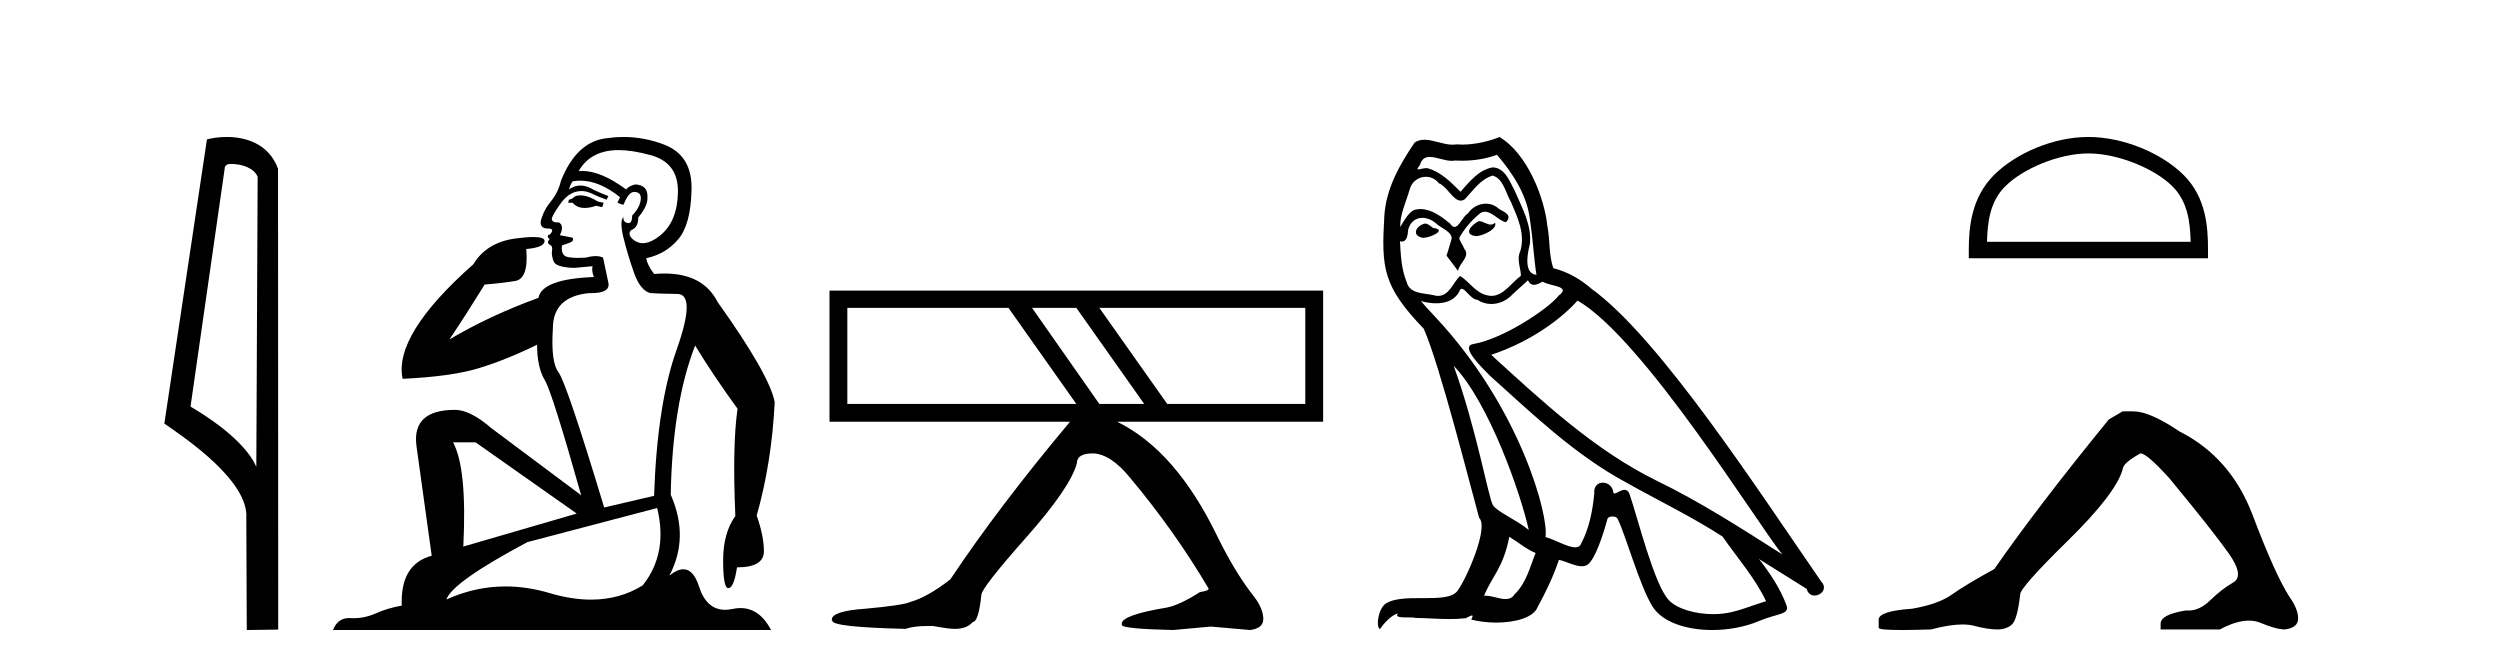 <?xml version='1.0' encoding='UTF-8' standalone='yes'?><svg xmlns='http://www.w3.org/2000/svg' xmlns:xlink='http://www.w3.org/1999/xlink' width='154.0' height='41.0' ><path d='M 14.259 10.1 C 14.884 10.1 15.648 10.34 15.871 10.89 L 15.789 28.751 L 15.789 28.751 C 15.473 28.034 14.531 26.699 11.736 25.046 L 13.858 10.263 C 13.958 10.157 13.955 10.1 14.259 10.1 ZM 15.789 28.751 L 15.789 28.751 C 15.789 28.751 15.789 28.751 15.789 28.751 L 15.789 28.751 L 15.789 28.751 ZM 13.962 8.437 C 13.484 8.437 13.053 8.505 12.747 8.588 L 10.124 26.094 C 11.512 27.044 15.325 29.648 15.173 31.91 L 15.201 38.809 L 17.138 38.783 L 17.127 10.393 C 16.551 8.837 15.12 8.437 13.962 8.437 Z' style='fill:#000000;stroke:none' /><path d='M 35.746 12.036 Q 35.492 12.036 35.373 12.129 Q 35.236 12.266 35.048 12.3 L 34.997 12.488 L 35.27 12.488 Q 35.54 12.81 36.018 12.81 Q 36.327 12.81 36.722 12.676 L 37.098 12.761 L 37.183 12.488 L 36.842 12.419 Q 36.278 12.078 35.902 12.044 Q 35.819 12.036 35.746 12.036 ZM 38.105 9.246 Q 38.944 9.246 40.053 9.55 Q 41.795 10.011 41.761 11.839 Q 41.727 13.649 40.668 14.503 Q 40.074 14.98 39.597 14.98 Q 39.237 14.98 38.943 14.708 Q 38.652 14.401 38.874 14.179 Q 39.318 14.025 39.318 13.393 Q 39.882 12.71 39.882 12.232 Q 39.95 11.395 39.131 11.36 Q 38.755 11.446 38.567 11.668 Q 37.024 10.53 35.865 10.53 Q 35.754 10.53 35.646 10.541 L 35.646 10.541 Q 36.176 9.601 37.235 9.345 Q 37.626 9.246 38.105 9.246 ZM 35.752 11.128 Q 36.919 11.128 38.191 12.146 L 38.037 12.488 Q 38.276 12.607 38.413 12.607 Q 38.721 11.822 39.062 11.822 Q 39.506 11.822 39.472 12.266 Q 39.438 12.761 38.943 13.274 Q 38.943 13.743 38.715 13.743 Q 38.685 13.743 38.652 13.735 Q 38.345 13.649 38.413 13.359 L 38.413 13.359 Q 38.157 13.581 38.396 14.606 Q 38.652 15.648 39.045 16.775 Q 39.438 17.902 40.07 18.056 Q 40.565 18.09 41.727 18.107 Q 42.888 18.124 41.693 21.506 Q 40.48 24.888 40.292 30.542 L 37.217 31.26 Q 34.894 23.573 34.399 22.924 Q 33.921 22.292 34.058 20.225 Q 34.058 18.278 36.278 18.056 Q 36.342 18.058 36.403 18.058 Q 37.62 18.058 37.474 17.407 Q 37.337 16.741 37.149 15.87 Q 36.961 15.776 36.696 15.776 Q 36.432 15.776 36.09 15.87 Q 35.817 15.886 35.597 15.886 Q 34.884 15.886 34.741 15.716 Q 34.553 15.494 34.621 15.118 L 35.151 14.93 Q 35.373 14.811 35.27 14.64 L 34.485 14.486 Q 34.775 13.923 34.433 13.701 Q 34.384 13.704 34.34 13.704 Q 33.989 13.704 33.989 13.461 Q 34.058 13.205 34.485 12.607 Q 34.894 12.01 35.39 11.839 Q 35.603 11.768 35.817 11.768 Q 36.116 11.768 36.415 11.907 Q 36.91 12.146 37.371 12.3 L 37.474 12.078 Q 37.064 11.924 36.585 11.702 Q 36.153 11.429 35.757 11.429 Q 35.387 11.429 35.048 11.668 Q 35.151 11.326 35.27 11.173 Q 35.509 11.128 35.752 11.128 ZM 29.292 27.246 L 35.526 31.635 L 28.54 33.668 Q 28.78 28.851 27.908 27.246 ZM 40.48 31.294 Q 41.163 34.078 39.592 36.059 Q 38.174 36.937 36.409 36.937 Q 35.218 36.937 33.87 36.538 Q 32.48 36.124 31.141 36.124 Q 29.27 36.124 27.498 36.93 Q 27.84 35.871 32.486 33.395 L 40.48 31.294 ZM 38.405 8.437 Q 37.908 8.437 37.405 8.508 Q 35.526 8.696 34.553 11.138 Q 34.399 11.822 33.938 12.402 Q 33.46 12.983 33.306 13.649 Q 33.272 14.076 33.75 14.076 Q 34.211 14.076 33.87 14.452 Q 33.733 14.452 33.75 14.572 Q 33.767 14.708 33.87 14.708 Q 33.648 14.965 33.853 15.067 Q 34.058 15.152 34.006 15.426 Q 33.955 15.682 34.092 16.075 Q 34.211 16.468 35.373 16.502 L 36.5 16.399 L 36.5 16.399 Q 36.432 16.69 36.585 17.065 Q 33.391 17.185 33.169 18.347 Q 30.163 19.44 27.686 20.909 Q 28.728 19.354 29.856 17.527 Q 30.949 17.441 31.752 17.305 Q 32.571 17.151 32.418 15.34 Q 33.545 15.238 33.545 14.845 Q 33.545 14.601 32.852 14.601 Q 32.43 14.601 31.752 14.691 Q 29.975 14.93 29.155 16.28 Q 24.236 20.635 24.8 23.334 Q 27.789 23.197 29.48 22.685 Q 31.171 22.173 33.084 21.233 Q 33.084 22.634 33.562 23.42 Q 34.023 24.205 35.8 30.508 L 30.266 26.374 Q 28.967 25.247 28.028 25.247 Q 25.363 25.247 25.654 27.468 L 26.593 34.232 Q 24.646 34.761 24.748 37.306 Q 23.86 37.46 23.109 37.802 Q 22.46 38.082 21.798 38.082 Q 21.693 38.082 21.589 38.075 Q 21.541 38.072 21.496 38.072 Q 20.801 38.072 20.512 38.809 L 47.5 38.809 Q 46.788 37.457 45.614 37.457 Q 45.379 37.457 45.126 37.511 Q 44.883 37.563 44.665 37.563 Q 43.518 37.563 43.059 36.128 Q 42.72 35.067 42.097 35.067 Q 41.717 35.067 41.231 35.461 Q 42.478 33.104 41.317 30.474 Q 41.419 24.888 42.82 21.284 Q 43.93 23.112 45.433 25.179 Q 45.109 27.399 45.297 31.789 Q 44.545 32.831 44.545 34.522 Q 44.545 36.23 44.863 36.23 Q 44.866 36.23 44.87 36.23 Q 45.211 36.213 45.399 34.949 Q 47.056 34.949 47.056 33.958 Q 47.056 33.019 46.612 31.755 Q 47.534 28.527 47.722 24.769 Q 47.398 23.078 44.204 18.603 Q 43.311 16.848 40.932 16.848 Q 40.624 16.848 40.292 16.878 Q 39.848 16.28 39.814 15.904 Q 41.009 15.648 41.778 14.742 Q 42.547 13.837 42.598 11.719 Q 42.666 9.601 40.941 8.918 Q 39.695 8.437 38.405 8.437 Z' style='fill:#000000;stroke:none' /><path d='M 62.119 18.963 L 66.301 24.881 L 52.196 24.881 L 52.196 18.963 ZM 66.301 18.963 L 70.483 24.881 L 67.718 24.881 L 63.572 18.963 ZM 80.406 18.963 L 80.406 24.881 L 71.9 24.881 L 67.718 18.963 ZM 51.097 17.9 L 51.097 25.98 L 65.911 25.98 Q 61.516 31.225 58.539 35.691 Q 57.122 36.789 56.094 37.073 Q 55.669 37.285 53.294 37.498 Q 51.239 37.64 51.239 38.171 L 51.239 38.207 L 51.274 38.242 Q 51.274 38.632 55.775 38.738 Q 56.307 38.561 57.122 38.561 L 57.476 38.561 Q 58.433 38.738 58.787 38.738 L 58.823 38.738 Q 59.567 38.738 59.922 38.313 Q 60.276 38.313 60.453 36.647 Q 60.453 36.222 63.2 33.121 Q 65.946 30.02 66.336 28.532 Q 66.336 27.929 67.329 27.929 Q 68.427 27.965 69.632 29.453 Q 72.361 32.714 74.452 36.258 Q 74.452 36.399 73.92 36.47 Q 72.645 37.285 71.865 37.427 Q 69.101 37.888 69.101 38.419 L 69.101 38.49 Q 69.101 38.738 72.255 38.809 L 74.594 38.597 L 77.004 38.809 Q 77.819 38.703 77.819 38.136 Q 77.819 37.498 77.252 36.754 Q 76.118 35.336 74.984 33.033 Q 72.432 27.752 68.817 25.98 L 81.505 25.98 L 81.505 17.9 Z' style='fill:#000000;stroke:none' /><path d='M 91.099 13.619 C 90.644 13.839 90.087 14.447 90.931 14.548 C 91.336 14.531 92.264 14.109 92.095 13.721 L 92.095 13.721 C 92.008 13.804 91.919 13.834 91.83 13.834 C 91.591 13.834 91.345 13.619 91.099 13.619 ZM 87.774 13.771 C 87.217 13.906 86.93 14.514 87.639 14.649 C 87.65 14.65 87.663 14.651 87.676 14.651 C 88.084 14.651 89.196 14.156 88.28 14.042 C 88.128 13.94 87.976 13.771 87.774 13.771 ZM 92.214 9.534 C 93.21 10.699 94.087 12.049 94.256 13.603 C 94.425 14.717 94.476 15.831 94.645 16.928 C 93.851 16.861 94.087 15.628 94.239 15.038 C 94.374 13.873 93.75 12.792 93.311 11.762 C 93.007 11.205 92.72 10.328 91.944 10.311 C 91.083 10.463 90.525 11.189 89.968 11.813 C 89.394 11.239 88.787 10.615 87.993 10.378 C 87.952 10.363 87.905 10.357 87.856 10.357 C 87.678 10.357 87.47 10.435 87.374 10.435 C 87.292 10.435 87.293 10.377 87.47 10.159 C 87.577 9.78 87.8 9.668 88.075 9.668 C 88.477 9.668 88.991 9.907 89.424 9.907 C 89.489 9.907 89.553 9.901 89.614 9.889 C 89.756 9.897 89.899 9.901 90.042 9.901 C 90.78 9.901 91.521 9.789 92.214 9.534 ZM 91.944 10.817 C 92.602 10.986 92.754 11.898 93.075 12.438 C 93.48 13.383 93.969 14.413 93.649 15.476 C 93.395 15.983 93.716 16.624 93.682 16.996 C 93.119 17.391 92.625 18.226 91.878 18.226 C 91.796 18.226 91.711 18.216 91.623 18.194 C 90.88 18.042 90.509 17.333 89.935 16.996 C 89.519 17.397 89.273 18.228 88.589 18.228 C 88.495 18.228 88.392 18.212 88.28 18.178 C 87.656 18.042 86.828 18.11 86.643 17.35 C 86.322 16.574 86.288 15.713 86.238 14.869 L 86.238 14.869 C 86.275 14.876 86.309 14.879 86.341 14.879 C 86.682 14.879 86.713 14.483 86.744 14.143 C 86.875 13.649 87.229 13.42 87.622 13.42 C 87.888 13.42 88.171 13.524 88.415 13.721 C 88.702 14.042 89.58 14.295 89.394 14.801 C 89.31 15.105 89.209 15.426 89.107 15.747 L 89.816 16.692 C 89.884 16.202 90.61 15.797 90.188 15.308 C 90.12 15.088 89.867 14.801 89.901 14.632 C 90.205 14.092 90.61 13.619 91.083 13.214 C 91.21 13.09 91.34 13.042 91.47 13.042 C 91.922 13.042 92.377 13.635 92.771 13.687 C 93.159 13.265 92.737 13.096 92.349 12.877 C 92.108 12.65 91.817 12.546 91.527 12.546 C 91.105 12.546 90.684 12.766 90.424 13.147 C 90.103 13.339 89.88 13.98 89.599 13.98 C 89.51 13.98 89.415 13.917 89.31 13.755 C 88.795 13.342 88.177 12.879 87.501 12.879 C 87.402 12.879 87.301 12.889 87.2 12.91 C 86.722 13.009 86.293 13.976 86.256 13.976 C 86.255 13.976 86.255 13.975 86.254 13.974 C 86.238 13.181 86.609 12.472 86.828 11.695 C 86.951 11.185 87.388 10.89 87.834 10.89 C 88.126 10.89 88.421 11.016 88.635 11.29 C 89.137 11.476 89.505 12.359 89.978 12.359 C 90.061 12.359 90.148 12.332 90.238 12.269 C 90.762 11.712 91.184 11.053 91.944 10.817 ZM 89.546 22.533 C 91.69 24.744 93.665 30.349 94.172 32.645 C 93.345 31.97 92.214 31.531 91.96 31.109 C 91.69 30.67 90.948 26.399 89.546 22.533 ZM 97.177 18.515 C 101.228 20.845 108.285 32.307 109.787 34.148 C 107.255 32.544 104.757 30.923 102.039 29.606 C 98.223 27.733 94.965 24.694 91.859 21.858 C 94.425 20.997 96.265 19.545 97.177 18.515 ZM 92.973 33.067 C 93.514 33.388 94.003 33.827 94.594 34.063 C 94.239 34.941 94.02 35.92 93.294 36.612 C 93.158 36.832 92.963 36.901 92.741 36.901 C 92.357 36.901 91.891 36.694 91.5 36.694 C 91.473 36.694 91.446 36.695 91.42 36.697 C 91.893 35.515 92.602 34.992 92.973 33.067 ZM 94.121 17.266 C 94.223 17.478 94.354 17.547 94.492 17.547 C 94.674 17.547 94.87 17.427 95.033 17.35 C 95.438 17.637 96.839 17.604 96.012 18.211 C 95.489 18.92 92.692 20.854 90.749 21.195 C 89.91 21.342 91.319 22.668 91.775 23.141 C 94.408 25.504 96.991 28.003 100.148 29.708 C 102.123 30.822 104.2 31.818 106.107 33.05 C 107.019 34.367 108.099 35.582 108.791 37.034 C 108.099 37.237 107.424 37.524 106.715 37.693 C 106.341 37.787 105.936 37.831 105.529 37.831 C 104.414 37.831 103.293 37.499 102.798 36.967 C 101.887 36.005 100.891 31.902 100.367 30.4 C 100.293 30.231 100.187 30.174 100.073 30.174 C 99.845 30.174 99.581 30.397 99.45 30.397 C 99.423 30.397 99.402 30.388 99.388 30.366 C 99.354 29.95 99.035 29.731 98.736 29.731 C 98.44 29.731 98.165 29.946 98.207 30.4 C 98.105 31.463 97.903 32.527 97.396 33.489 C 97.334 33.653 97.205 33.716 97.034 33.716 C 96.554 33.716 95.749 33.221 95.202 33.084 C 95.421 31.784 93.649 25.133 88.449 19.562 C 88.267 19.365 87.475 18.53 87.544 18.53 C 87.552 18.53 87.572 18.541 87.605 18.566 C 87.871 18.635 88.171 18.683 88.468 18.683 C 89.037 18.683 89.595 18.508 89.884 17.975 C 89.928 17.843 89.983 17.792 90.047 17.792 C 90.279 17.792 90.628 18.464 90.998 18.464 C 91.267 18.643 91.567 18.726 91.865 18.726 C 92.355 18.726 92.84 18.504 93.176 18.127 C 93.497 17.84 93.801 17.553 94.121 17.266 ZM 92.366 8.437 C 91.835 8.673 90.906 8.908 90.072 8.908 C 89.95 8.908 89.831 8.903 89.715 8.893 C 89.636 8.907 89.556 8.913 89.474 8.913 C 88.906 8.913 88.295 8.608 87.745 8.608 C 87.535 8.608 87.335 8.652 87.149 8.774 C 86.221 10.125 85.377 11.627 85.275 13.299 C 85.09 16.506 85.174 17.62 87.706 20.254 C 88.702 22.516 90.559 29.893 91.116 31.902 C 91.724 32.476 90.357 35.616 89.783 36.393 C 89.47 36.823 88.647 36.844 87.763 36.844 C 87.667 36.844 87.57 36.844 87.473 36.844 C 86.678 36.844 85.873 36.861 85.377 37.169 C 84.904 37.473 84.735 38.604 85.005 38.756 C 85.258 38.368 85.765 37.845 86.119 37.794 L 86.119 37.794 C 85.782 38.148 86.963 37.98 87.217 38.064 C 87.9 38.075 88.59 38.133 89.283 38.133 C 89.618 38.133 89.954 38.119 90.289 38.081 C 90.441 38.014 90.604 37.911 90.675 37.911 C 90.73 37.911 90.73 37.973 90.627 38.165 C 91.105 38.29 91.642 38.352 92.167 38.352 C 93.347 38.352 94.467 38.037 94.712 37.406 C 95.219 36.477 95.691 35.498 96.029 34.485 C 96.46 34.577 97.002 34.88 97.436 34.88 C 97.563 34.88 97.681 34.854 97.785 34.789 C 98.257 34.468 98.747 32.966 99.017 31.97 C 99.043 31.866 99.183 31.816 99.326 31.816 C 99.462 31.816 99.6 31.862 99.642 31.953 C 100.148 32.966 100.992 36.072 101.802 37.372 C 102.414 38.335 103.896 38.809 105.473 38.809 C 106.465 38.809 107.495 38.622 108.369 38.25 C 109.467 37.777 110.277 37.878 110.041 37.271 C 109.669 36.258 109.028 35.295 108.352 34.435 L 108.352 34.435 C 109.332 35.042 110.311 35.667 111.29 36.275 C 111.371 36.569 111.574 36.686 111.781 36.686 C 112.18 36.686 112.596 36.252 112.185 35.819 C 108.352 30.282 102.258 20.845 98.038 17.789 C 97.363 17.198 96.569 16.743 95.691 16.523 C 95.404 15.78 95.489 14.784 95.32 13.94 C 95.151 12.269 94.138 9.5 92.366 8.437 Z' style='fill:#000000;stroke:none' /><path d='M 128.645 9.451 C 130.458 9.451 132.726 10.382 133.824 11.48 C 134.784 12.44 134.91 13.713 134.945 14.896 L 122.399 14.896 C 122.435 13.713 122.56 12.44 123.52 11.48 C 124.618 10.382 126.833 9.451 128.645 9.451 ZM 128.645 8.437 C 126.496 8.437 124.182 9.43 122.826 10.786 C 121.436 12.176 121.278 14.007 121.278 15.377 L 121.278 15.911 L 136.013 15.911 L 136.013 15.377 C 136.013 14.007 135.908 12.176 134.518 10.786 C 133.162 9.43 130.795 8.437 128.645 8.437 Z' style='fill:#000000;stroke:none' /><path d='M 130.754 25.34 L 129.904 25.837 Q 125.509 31.224 122.85 35.052 Q 121.043 36.045 120.227 36.629 Q 119.412 37.214 117.782 37.498 Q 115.726 37.64 115.726 38.171 L 115.726 38.207 L 115.726 38.668 Q 115.702 38.809 117.144 38.809 Q 117.864 38.809 118.951 38.774 Q 120.109 38.467 120.889 38.467 Q 121.279 38.467 121.574 38.543 Q 122.46 38.774 123.027 38.774 Q 123.595 38.774 123.931 38.473 Q 124.268 38.171 124.445 36.612 Q 124.445 36.186 127.387 33.298 Q 130.329 30.409 130.754 28.92 Q 130.754 28.53 131.853 27.928 Q 132.243 27.928 133.625 29.452 Q 136.319 32.713 137.294 34.095 Q 138.269 35.478 137.56 35.885 Q 136.851 36.293 136.142 36.984 Q 135.499 37.611 134.798 37.611 Q 134.726 37.611 134.653 37.604 Q 133.094 37.852 133.094 38.419 L 133.094 38.774 L 136.745 38.774 Q 137.761 38.23 138.533 38.23 Q 138.918 38.23 139.243 38.366 Q 140.218 38.774 140.75 38.774 Q 141.565 38.668 141.565 38.1 Q 141.565 37.498 140.998 36.718 Q 140.112 35.3 138.765 31.738 Q 137.418 28.176 134.263 26.581 Q 132.42 25.34 131.428 25.34 Z' style='fill:#000000;stroke:none' /></svg>